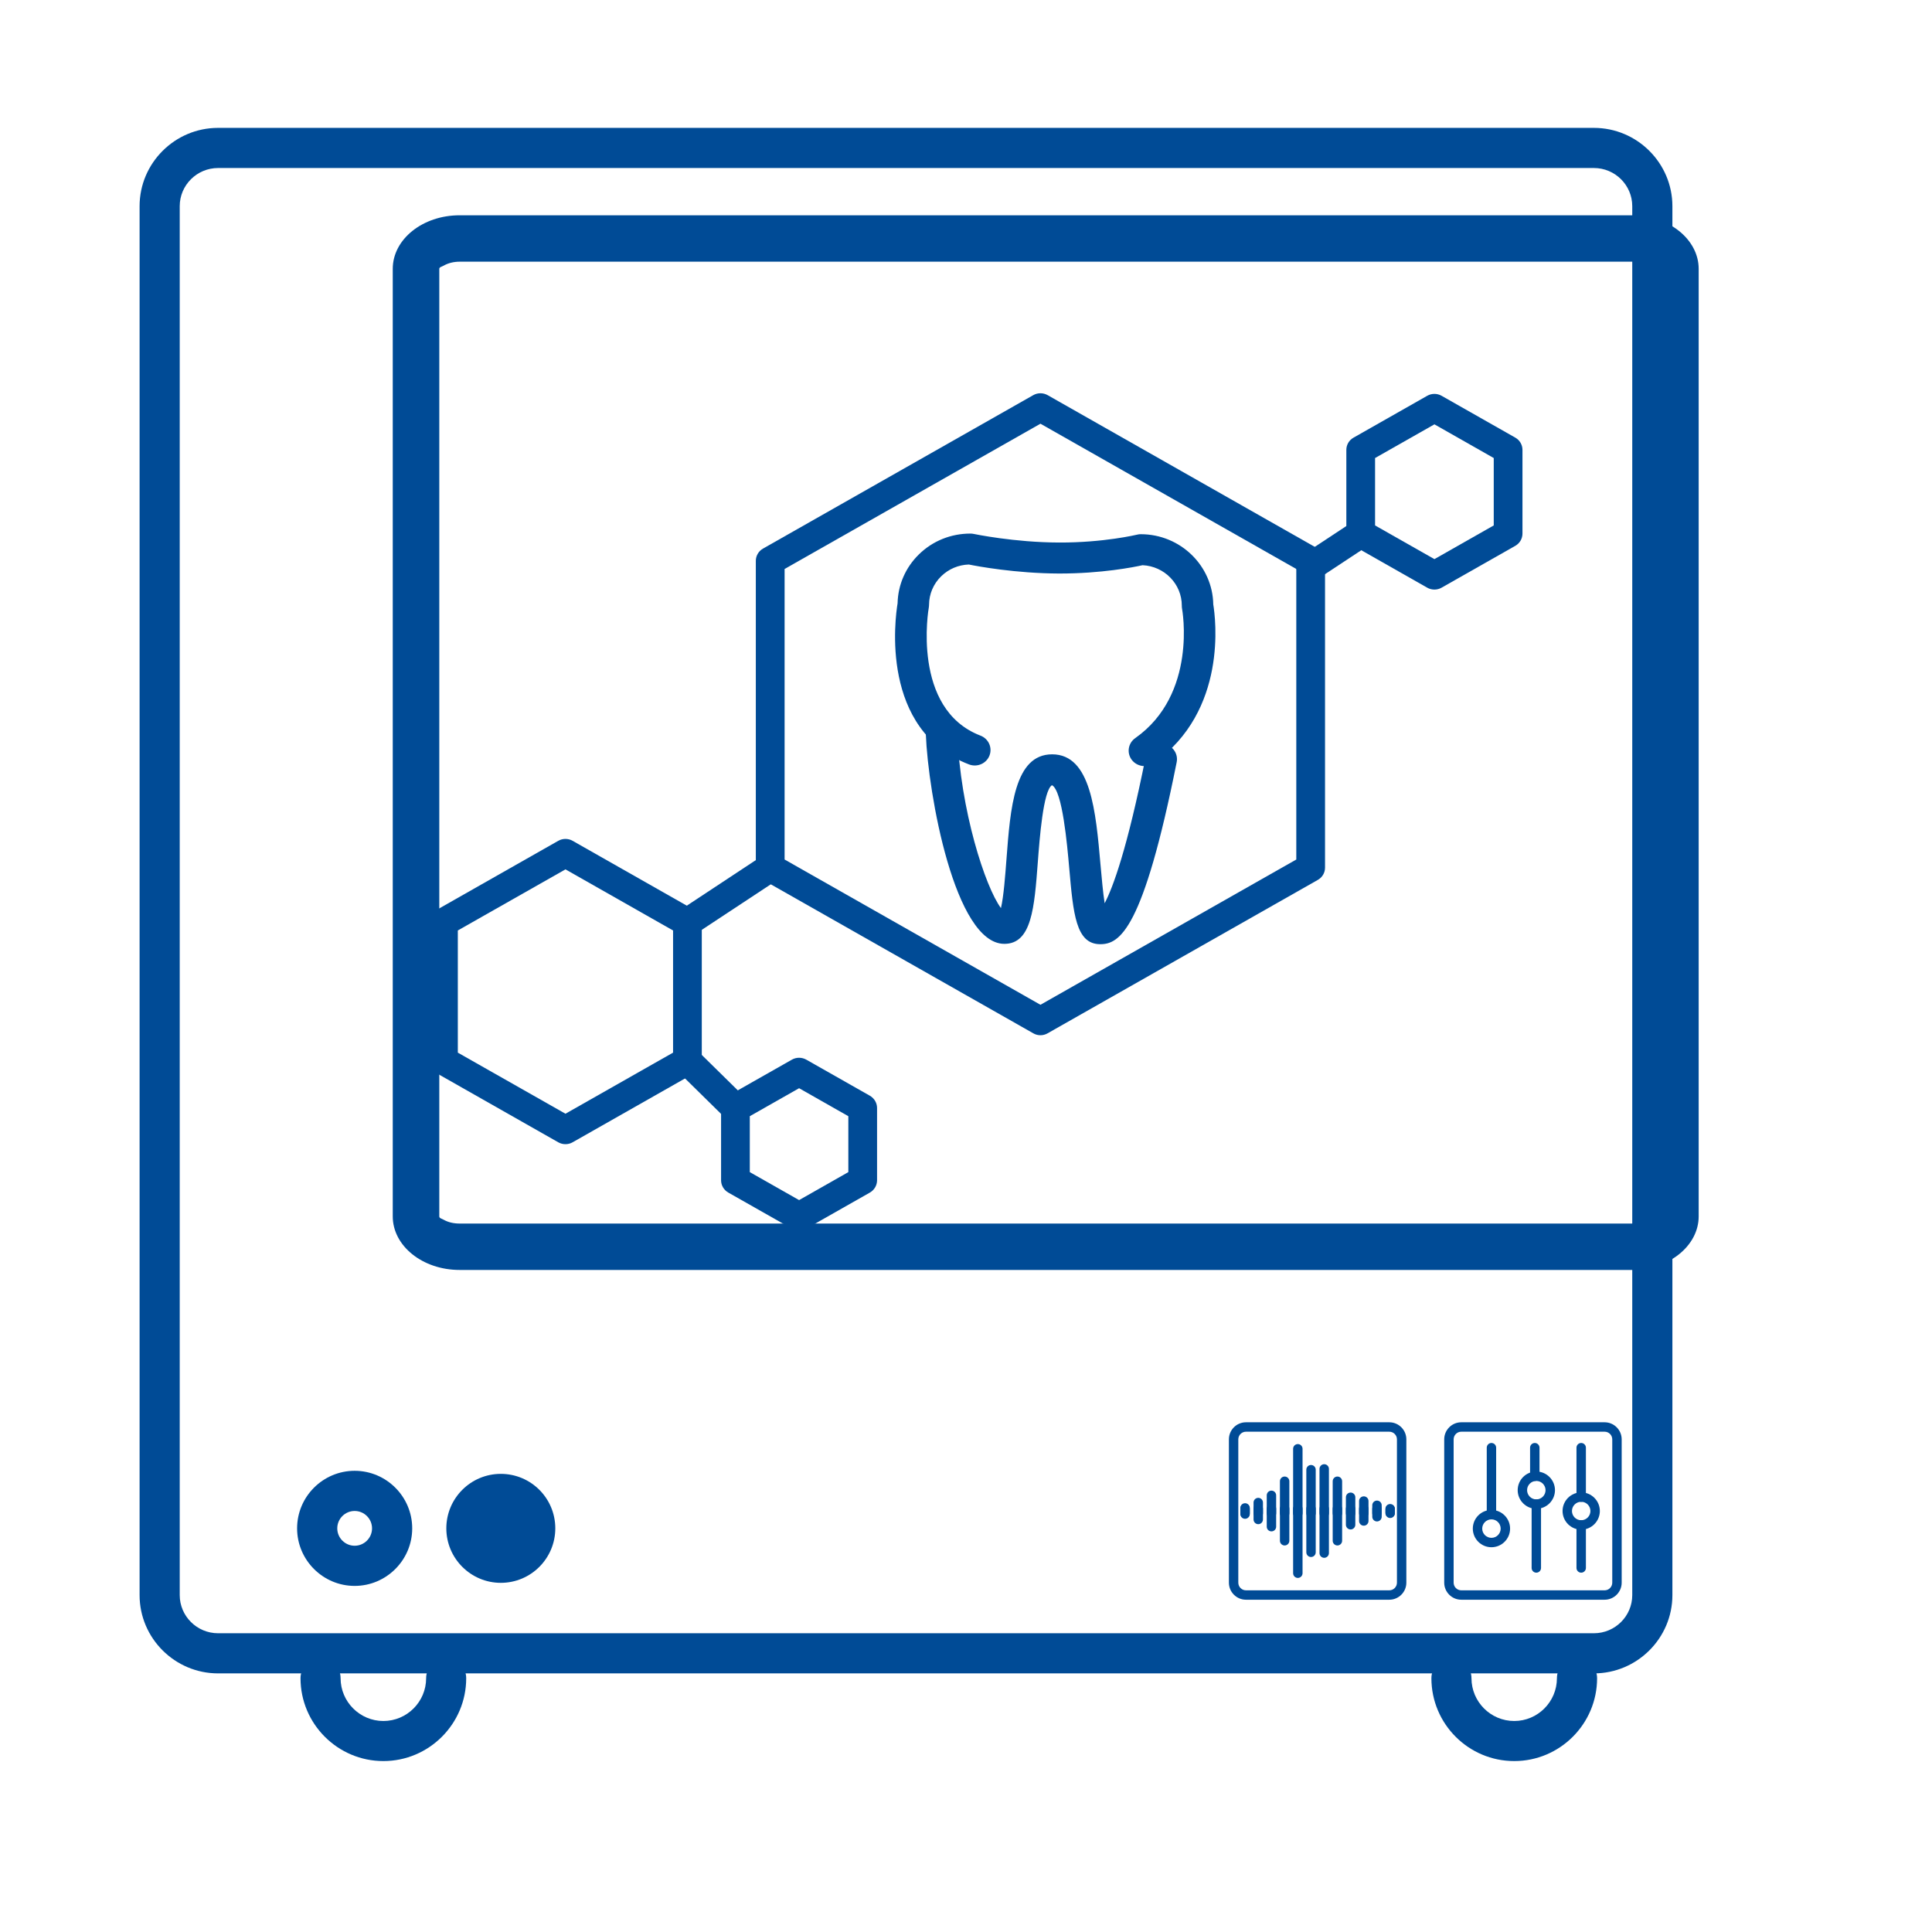 <?xml version="1.0" encoding="UTF-8" standalone="no"?>
<svg xmlns="http://www.w3.org/2000/svg" xmlns:xlink="http://www.w3.org/1999/xlink" xmlns:serif="http://www.serif.com/" width="100%" height="100%" viewBox="0 0 240 240" version="1.1" xml:space="preserve" style="fill-rule:evenodd;clip-rule:evenodd;stroke-linejoin:round;stroke-miterlimit:2;">
    <g transform="matrix(1,0,0,1,-1979.35,-56.332)">
        <g transform="matrix(1,0,0,1,1695.57,0)">
            <g transform="matrix(0.197,0,0,0.219,236.252,-4.022)">
                <rect x="240.76" y="276.108" width="1215.77" height="1097.95" style="fill:none;"></rect>
            </g>
        </g>
        <g transform="matrix(1,0,0,1,1695.57,0)">
            <g transform="matrix(0.277,0,0,0.277,-6971.57,-4006.58)">
                <path d="M26255.2,15382.9L26255.2,14760C26255.2,14740.7 26271,14724.9 26290.4,14724.9L26907.4,14724.9C26926.8,14724.9 26942.6,14740.7 26942.6,14760L26942.6,15382.9C26942.6,15402.2 26926.8,15418 26907.4,15418L26290.4,15418C26271,15418 26255.2,15402.2 26255.2,15382.9ZM26273.2,14760L26273.2,15382.9C26273.2,15392.3 26280.9,15400 26290.4,15400L26907.4,15400C26916.9,15400 26924.6,15392.3 26924.6,15382.9L26924.6,14760C26924.6,14750.6 26916.9,14742.9 26907.4,14742.9L26290.4,14742.9C26280.9,14742.9 26273.2,14750.6 26273.2,14760Z" style="fill:rgb(0,75,150);fill-rule:nonzero;"></path>
            </g>
            <g transform="matrix(0.236,0,0,0.189,-5928.11,-2766.1)">
                <path d="M26528.3,15733L26528.3,15110.2C26528.3,15090.8 26544,15075 26563.5,15075L27180.5,15075C27199.9,15075 27215.7,15090.8 27215.7,15110.2L27215.7,15733C27215.7,15752.4 27199.9,15768.2 27180.5,15768.2L26563.5,15768.2C26544,15768.2 26528.3,15752.4 26528.3,15733ZM26552.8,15733L26552.8,15110.2C26552.8,15109 26554.2,15108.8 26555.1,15108.1C26557.5,15106.4 26560.4,15105.5 26563.5,15105.5C26563.5,15105.5 27180.5,15105.5 27180.5,15105.5C27183.6,15105.5 27186.5,15106.4 27188.8,15108.1C27189.7,15108.8 27191.1,15109 27191.1,15110.2L27191.1,15733C27191.1,15734.3 27189.7,15734.5 27188.8,15735.1C27186.5,15736.8 27183.6,15737.7 27180.5,15737.7C27180.5,15737.7 26563.5,15737.7 26563.5,15737.7C26560.4,15737.7 26557.5,15736.9 26555.1,15735.2C26554.2,15734.5 26552.8,15734.3 26552.8,15733Z" style="fill:rgb(0,75,150);"></path>
            </g>
            <g transform="matrix(1.155,0,0,1.155,-6971.57,-3999.21)">
                <path d="M6322.92,3700.7C6318.01,3700.7 6314.01,3696.7 6314.01,3691.79C6314.01,3690.6 6314.98,3689.63 6316.17,3689.63C6317.36,3689.63 6318.32,3690.6 6318.32,3691.79C6318.32,3694.32 6320.39,3696.39 6322.92,3696.39C6325.46,3696.39 6327.52,3694.32 6327.52,3691.79C6327.52,3690.6 6328.48,3689.63 6329.67,3689.63C6330.87,3689.63 6331.83,3690.6 6331.83,3691.79C6331.83,3696.7 6327.83,3700.7 6322.92,3700.7Z" style="fill:rgb(0,75,150);fill-rule:nonzero;"></path>
            </g>
            <g transform="matrix(1.155,0,0,1.155,-6971.57,-3999.21)">
                <path d="M6444.55,3700.7C6439.63,3700.7 6435.64,3696.7 6435.64,3691.79C6435.64,3690.6 6436.6,3689.63 6437.79,3689.63C6438.98,3689.63 6439.95,3690.6 6439.95,3691.79C6439.95,3694.32 6442.01,3696.39 6444.55,3696.39C6447.08,3696.39 6449.14,3694.32 6449.14,3691.79C6449.14,3690.6 6450.11,3689.63 6451.3,3689.63C6452.49,3689.63 6453.46,3690.6 6453.46,3691.79C6453.46,3696.7 6449.46,3700.7 6444.55,3700.7Z" style="fill:rgb(0,75,150);fill-rule:nonzero;"></path>
            </g>
            <g transform="matrix(1.155,0,0,1.155,-6967.34,-3978.87)">
                <path d="M6316.17,3656.19C6315.14,3656.19 6314.3,3657.03 6314.3,3658.06C6314.3,3659.09 6315.14,3659.93 6316.17,3659.93C6317.2,3659.93 6318.04,3659.09 6318.04,3658.06C6318.04,3657.03 6317.2,3656.19 6316.17,3656.19ZM6316.17,3664.25C6312.76,3664.25 6309.98,3661.47 6309.98,3658.06C6309.98,3654.65 6312.76,3651.87 6316.17,3651.87C6319.58,3651.87 6322.36,3654.65 6322.36,3658.06C6322.36,3661.47 6319.58,3664.25 6316.17,3664.25Z" style="fill:rgb(0,75,150);fill-rule:nonzero;"></path>
            </g>
            <g transform="matrix(1.155,0,0,1.155,-6967.34,-3978.87)">
                <path d="M6337.75,3658.06C6337.75,3654.82 6335.13,3652.2 6331.89,3652.2C6328.66,3652.2 6326.03,3654.82 6326.03,3658.06C6326.03,3661.29 6328.66,3663.92 6331.89,3663.92C6335.13,3663.92 6337.75,3661.29 6337.75,3658.06Z" style="fill:rgb(0,75,150);fill-rule:nonzero;"></path>
            </g>
            <g transform="matrix(0.271,0,0,0.271,-1334.72,-749.563)">
                <path d="M6543.47,3630.06C6541.53,3630.06 6539.95,3631.63 6539.95,3633.57L6539.95,3699.26C6539.95,3701.19 6541.53,3702.77 6543.47,3702.77L6609.15,3702.77C6611.09,3702.77 6612.67,3701.19 6612.67,3699.26L6612.67,3633.57C6612.67,3631.63 6611.09,3630.06 6609.15,3630.06L6543.47,3630.06ZM6609.15,3707.08L6543.47,3707.08C6539.15,3707.08 6535.64,3703.57 6535.64,3699.26L6535.64,3633.57C6535.64,3629.25 6539.15,3625.74 6543.47,3625.74L6609.15,3625.74C6613.47,3625.74 6616.98,3629.25 6616.98,3633.57L6616.98,3699.26C6616.98,3703.57 6613.47,3707.08 6609.15,3707.08Z" style="fill:rgb(0,75,150);fill-rule:nonzero;"></path>
            </g>
            <g transform="matrix(0.271,0,0,0.271,-1334.72,-749.563)">
                <path d="M6543.05,3669.62C6541.86,3669.62 6540.89,3668.65 6540.89,3667.46L6540.89,3665C6540.89,3663.8 6541.86,3662.84 6543.05,3662.84C6544.24,3662.84 6545.21,3663.8 6545.21,3665L6545.21,3667.46C6545.21,3668.65 6544.24,3669.62 6543.05,3669.62Z" style="fill:rgb(0,75,150);fill-rule:nonzero;"></path>
            </g>
            <g transform="matrix(0.271,0,0,0.271,-1334.72,-749.563)">
                <path d="M6549.1,3669.62C6547.91,3669.62 6546.94,3668.65 6546.94,3667.46L6546.94,3662.53C6546.94,3661.34 6547.91,3660.38 6549.1,3660.38C6550.29,3660.38 6551.25,3661.34 6551.25,3662.53L6551.25,3667.46C6551.25,3668.65 6550.29,3669.62 6549.1,3669.62Z" style="fill:rgb(0,75,150);fill-rule:nonzero;"></path>
            </g>
            <g transform="matrix(0.271,0,0,0.271,-1334.72,-749.563)">
                <path d="M6561.19,3669.62C6560,3669.62 6559.03,3668.65 6559.03,3667.46L6559.03,3652.77C6559.03,3651.58 6560,3650.61 6561.19,3650.61C6562.38,3650.61 6563.35,3651.58 6563.35,3652.77L6563.35,3667.46C6563.35,3668.65 6562.38,3669.62 6561.19,3669.62Z" style="fill:rgb(0,75,150);fill-rule:nonzero;"></path>
            </g>
            <g transform="matrix(0.271,0,0,0.271,-1334.72,-749.563)">
                <path d="M6579.33,3669.62C6578.14,3669.62 6577.17,3668.65 6577.17,3667.46L6577.17,3647.11C6577.17,3645.92 6578.14,3644.96 6579.33,3644.96C6580.52,3644.96 6581.49,3645.92 6581.49,3647.11L6581.49,3667.46C6581.49,3668.65 6580.52,3669.62 6579.33,3669.62Z" style="fill:rgb(0,75,150);fill-rule:nonzero;"></path>
            </g>
            <g transform="matrix(0.271,0,0,0.271,-1334.72,-749.563)">
                <path d="M6585.38,3669.62C6584.19,3669.62 6583.22,3668.65 6583.22,3667.46L6583.22,3652.77C6583.22,3651.58 6584.19,3650.61 6585.38,3650.61C6586.57,3650.61 6587.54,3651.58 6587.54,3652.77L6587.54,3667.46C6587.54,3668.65 6586.57,3669.62 6585.38,3669.62Z" style="fill:rgb(0,75,150);fill-rule:nonzero;"></path>
            </g>
            <g transform="matrix(0.271,0,0,0.271,-1334.72,-749.563)">
                <path d="M6597.47,3669.62C6596.28,3669.62 6595.31,3668.65 6595.31,3667.46L6595.31,3661.85C6595.31,3660.65 6596.28,3659.69 6597.47,3659.69C6598.67,3659.69 6599.63,3660.65 6599.63,3661.85L6599.63,3667.46C6599.63,3668.65 6598.67,3669.62 6597.47,3669.62Z" style="fill:rgb(0,75,150);fill-rule:nonzero;"></path>
            </g>
            <g transform="matrix(0.271,0,0,0.271,-1334.72,-749.563)">
                <path d="M6555.14,3669.62C6553.95,3669.62 6552.99,3668.65 6552.99,3667.46L6552.99,3659.23C6552.99,3658.04 6553.95,3657.07 6555.14,3657.07C6556.34,3657.07 6557.3,3658.04 6557.3,3659.23L6557.3,3667.46C6557.3,3668.65 6556.34,3669.62 6555.14,3669.62Z" style="fill:rgb(0,75,150);fill-rule:nonzero;"></path>
            </g>
            <g transform="matrix(0.271,0,0,0.271,-1334.72,-749.563)">
                <path d="M6567.24,3669.62C6566.05,3669.62 6565.08,3668.65 6565.08,3667.46L6565.08,3637.89C6565.08,3636.7 6566.05,3635.73 6567.24,3635.73C6568.43,3635.73 6569.4,3636.7 6569.4,3637.89L6569.4,3667.46C6569.4,3668.65 6568.43,3669.62 6567.24,3669.62Z" style="fill:rgb(0,75,150);fill-rule:nonzero;"></path>
            </g>
            <g transform="matrix(0.271,0,0,0.271,-1334.72,-749.563)">
                <path d="M6573.28,3669.62C6572.09,3669.62 6571.13,3668.65 6571.13,3667.46L6571.13,3647.48C6571.13,3646.29 6572.09,3645.32 6573.28,3645.32C6574.48,3645.32 6575.44,3646.29 6575.44,3647.48L6575.44,3667.46C6575.44,3668.65 6574.48,3669.62 6573.28,3669.62Z" style="fill:rgb(0,75,150);fill-rule:nonzero;"></path>
            </g>
            <g transform="matrix(0.271,0,0,0.271,-1334.72,-749.563)">
                <path d="M6591.43,3669.62C6590.23,3669.62 6589.27,3668.65 6589.27,3667.46L6589.27,3660.11C6589.27,3658.92 6590.23,3657.96 6591.43,3657.96C6592.62,3657.96 6593.59,3658.92 6593.59,3660.11L6593.59,3667.46C6593.59,3668.65 6592.62,3669.62 6591.43,3669.62Z" style="fill:rgb(0,75,150);fill-rule:nonzero;"></path>
            </g>
            <g transform="matrix(0.271,0,0,0.271,-1334.72,-749.563)">
                <path d="M6603.52,3669.62C6602.33,3669.62 6601.36,3668.65 6601.36,3667.46L6601.36,3663.78C6601.36,3662.59 6602.33,3661.63 6603.52,3661.63C6604.71,3661.63 6605.68,3662.59 6605.68,3663.78L6605.68,3667.46C6605.68,3668.65 6604.71,3669.62 6603.52,3669.62Z" style="fill:rgb(0,75,150);fill-rule:nonzero;"></path>
            </g>
            <g transform="matrix(0.271,0,0,0.271,-1334.72,-749.563)">
                <path d="M6609.57,3669.62C6608.38,3669.62 6607.41,3668.65 6607.41,3667.46L6607.41,3665.62C6607.41,3664.43 6608.38,3663.46 6609.57,3663.46C6610.76,3663.46 6611.73,3664.43 6611.73,3665.62L6611.73,3667.46C6611.73,3668.65 6610.76,3669.62 6609.57,3669.62Z" style="fill:rgb(0,75,150);fill-rule:nonzero;"></path>
            </g>
            <g transform="matrix(0.271,0,0,0.271,-1334.72,-749.563)">
                <path d="M6543.05,3669.98C6541.86,3669.98 6540.89,3669.02 6540.89,3667.83L6540.89,3665.37C6540.89,3664.17 6541.86,3663.21 6543.05,3663.21C6544.24,3663.21 6545.21,3664.17 6545.21,3665.37L6545.21,3667.83C6545.21,3669.02 6544.24,3669.98 6543.05,3669.98Z" style="fill:rgb(0,75,150);fill-rule:nonzero;"></path>
            </g>
            <g transform="matrix(0.271,0,0,0.271,-1334.72,-749.563)">
                <path d="M6549.1,3672.45C6547.91,3672.45 6546.94,3671.48 6546.94,3670.29L6546.94,3665.37C6546.94,3664.17 6547.91,3663.21 6549.1,3663.21C6550.29,3663.21 6551.25,3664.17 6551.25,3665.37L6551.25,3670.29C6551.25,3671.48 6550.29,3672.45 6549.1,3672.45Z" style="fill:rgb(0,75,150);fill-rule:nonzero;"></path>
            </g>
            <g transform="matrix(0.271,0,0,0.271,-1334.72,-749.563)">
                <path d="M6561.19,3682.21C6560,3682.21 6559.03,3681.24 6559.03,3680.05L6559.03,3665.37C6559.03,3664.17 6560,3663.21 6561.19,3663.21C6562.38,3663.21 6563.35,3664.17 6563.35,3665.37L6563.35,3680.05C6563.35,3681.24 6562.38,3682.21 6561.19,3682.21Z" style="fill:rgb(0,75,150);fill-rule:nonzero;"></path>
            </g>
            <g transform="matrix(0.271,0,0,0.271,-1334.72,-749.563)">
                <path d="M6579.33,3687.87C6578.14,3687.87 6577.17,3686.9 6577.17,3685.71L6577.17,3665.37C6577.17,3664.17 6578.14,3663.21 6579.33,3663.21C6580.52,3663.21 6581.49,3664.17 6581.49,3665.37L6581.49,3685.71C6581.49,3686.9 6580.52,3687.87 6579.33,3687.87Z" style="fill:rgb(0,75,150);fill-rule:nonzero;"></path>
            </g>
            <g transform="matrix(0.271,0,0,0.271,-1334.72,-749.563)">
                <path d="M6585.38,3682.21C6584.19,3682.21 6583.22,3681.24 6583.22,3680.05L6583.22,3665.37C6583.22,3664.17 6584.19,3663.21 6585.38,3663.21C6586.57,3663.21 6587.54,3664.17 6587.54,3665.37L6587.54,3680.05C6587.54,3681.24 6586.57,3682.21 6585.38,3682.21Z" style="fill:rgb(0,75,150);fill-rule:nonzero;"></path>
            </g>
            <g transform="matrix(0.271,0,0,0.271,-1334.72,-749.563)">
                <path d="M6597.47,3673.14C6596.28,3673.14 6595.31,3672.17 6595.31,3670.98L6595.31,3665.37C6595.31,3664.17 6596.28,3663.21 6597.47,3663.21C6598.67,3663.21 6599.63,3664.17 6599.63,3665.37L6599.63,3670.98C6599.63,3672.17 6598.67,3673.14 6597.47,3673.14Z" style="fill:rgb(0,75,150);fill-rule:nonzero;"></path>
            </g>
            <g transform="matrix(0.271,0,0,0.271,-1334.72,-749.563)">
                <path d="M6555.14,3675.75C6553.95,3675.75 6552.99,3674.79 6552.99,3673.59L6552.99,3665.37C6552.99,3664.17 6553.95,3663.21 6555.14,3663.21C6556.34,3663.21 6557.3,3664.17 6557.3,3665.37L6557.3,3673.59C6557.3,3674.79 6556.34,3675.75 6555.14,3675.75Z" style="fill:rgb(0,75,150);fill-rule:nonzero;"></path>
            </g>
            <g transform="matrix(0.271,0,0,0.271,-1334.72,-749.563)">
                <path d="M6567.24,3697.09C6566.05,3697.09 6565.08,3696.12 6565.08,3694.93L6565.08,3665.37C6565.08,3664.17 6566.05,3663.21 6567.24,3663.21C6568.43,3663.21 6569.4,3664.17 6569.4,3665.37L6569.4,3694.93C6569.4,3696.12 6568.43,3697.09 6567.24,3697.09Z" style="fill:rgb(0,75,150);fill-rule:nonzero;"></path>
            </g>
            <g transform="matrix(0.271,0,0,0.271,-1334.72,-749.563)">
                <path d="M6573.28,3687.5C6572.09,3687.5 6571.13,3686.53 6571.13,3685.34L6571.13,3665.37C6571.13,3664.17 6572.09,3663.21 6573.28,3663.21C6574.48,3663.21 6575.44,3664.17 6575.44,3665.37L6575.44,3685.34C6575.44,3686.53 6574.48,3687.5 6573.28,3687.5Z" style="fill:rgb(0,75,150);fill-rule:nonzero;"></path>
            </g>
            <g transform="matrix(0.271,0,0,0.271,-1334.72,-749.563)">
                <path d="M6591.43,3674.87C6590.23,3674.87 6589.27,3673.9 6589.27,3672.71L6589.27,3665.37C6589.27,3664.17 6590.23,3663.21 6591.43,3663.21C6592.62,3663.21 6593.59,3664.17 6593.59,3665.37L6593.59,3672.71C6593.59,3673.9 6592.62,3674.87 6591.43,3674.87Z" style="fill:rgb(0,75,150);fill-rule:nonzero;"></path>
            </g>
            <g transform="matrix(0.271,0,0,0.271,-1334.72,-749.563)">
                <path d="M6603.52,3671.2C6602.33,3671.2 6601.36,3670.23 6601.36,3669.04L6601.36,3665.37C6601.36,3664.17 6602.33,3663.21 6603.52,3663.21C6604.71,3663.21 6605.68,3664.17 6605.68,3665.37L6605.68,3669.04C6605.68,3670.23 6604.71,3671.2 6603.52,3671.2Z" style="fill:rgb(0,75,150);fill-rule:nonzero;"></path>
            </g>
            <g transform="matrix(0.271,0,0,0.271,-1334.72,-749.563)">
                <path d="M6609.57,3669.36C6608.38,3669.36 6607.41,3668.39 6607.41,3667.2L6607.41,3665.37C6607.41,3664.17 6608.38,3663.21 6609.57,3663.21C6610.76,3663.21 6611.73,3664.17 6611.73,3665.37L6611.73,3667.2C6611.73,3668.39 6610.76,3669.36 6609.57,3669.36Z" style="fill:rgb(0,75,150);fill-rule:nonzero;"></path>
            </g>
            <g transform="matrix(0.271,0,0,0.271,-1332.45,-749.563)">
                <path d="M6633.79,3630.06C6631.85,3630.06 6630.28,3631.63 6630.28,3633.57L6630.28,3699.26C6630.28,3701.19 6631.85,3702.77 6633.79,3702.77L6699.48,3702.77C6701.42,3702.77 6702.99,3701.19 6702.99,3699.26L6702.99,3633.57C6702.99,3631.63 6701.42,3630.06 6699.48,3630.06L6633.79,3630.06ZM6699.48,3707.08L6633.79,3707.08C6629.48,3707.08 6625.96,3703.57 6625.96,3699.26L6625.96,3633.57C6625.96,3629.25 6629.48,3625.74 6633.79,3625.74L6699.48,3625.74C6703.8,3625.74 6707.31,3629.25 6707.31,3633.57L6707.31,3699.26C6707.31,3703.57 6703.8,3707.08 6699.48,3707.08Z" style="fill:rgb(0,75,150);fill-rule:nonzero;"></path>
            </g>
            <g transform="matrix(0.271,0,0,0.271,-1332.45,-749.563)">
                <path d="M6668.18,3652.63C6665.85,3652.63 6663.95,3654.53 6663.95,3656.86C6663.95,3659.19 6665.85,3661.09 6668.18,3661.09C6670.51,3661.09 6672.41,3659.19 6672.41,3656.86C6672.41,3654.53 6670.51,3652.63 6668.18,3652.63ZM6668.18,3665.4C6663.47,3665.4 6659.64,3661.57 6659.64,3656.86C6659.64,3652.15 6663.47,3648.31 6668.18,3648.31C6672.89,3648.31 6676.73,3652.15 6676.73,3656.86C6676.73,3661.57 6672.89,3665.4 6668.18,3665.4Z" style="fill:rgb(0,75,150);fill-rule:nonzero;"></path>
            </g>
            <g transform="matrix(0.271,0,0,0.271,-1332.45,-749.563)">
                <path d="M6688.75,3662.18C6686.42,3662.18 6684.52,3664.08 6684.52,3666.41C6684.52,3668.74 6686.42,3670.64 6688.75,3670.64C6691.08,3670.64 6692.98,3668.74 6692.98,3666.41C6692.98,3664.08 6691.08,3662.18 6688.75,3662.18ZM6688.75,3674.96C6684.04,3674.96 6680.21,3671.12 6680.21,3666.41C6680.21,3661.7 6684.04,3657.87 6688.75,3657.87C6693.46,3657.87 6697.3,3661.7 6697.3,3666.41C6697.3,3671.12 6693.46,3674.96 6688.75,3674.96Z" style="fill:rgb(0,75,150);fill-rule:nonzero;"></path>
            </g>
            <g transform="matrix(0.271,0,0,0.271,-1332.45,-749.563)">
                <path d="M6647.61,3670.24C6645.28,3670.24 6643.38,3672.14 6643.38,3674.48C6643.38,3676.81 6645.28,3678.71 6647.61,3678.71C6649.95,3678.71 6651.84,3676.81 6651.84,3674.48C6651.84,3672.14 6649.95,3670.24 6647.61,3670.24ZM6647.61,3683.02C6642.9,3683.02 6639.07,3679.19 6639.07,3674.48C6639.07,3669.76 6642.9,3665.93 6647.61,3665.93C6652.32,3665.93 6656.16,3669.76 6656.16,3674.48C6656.16,3679.19 6652.32,3683.02 6647.61,3683.02Z" style="fill:rgb(0,75,150);fill-rule:nonzero;"></path>
            </g>
            <g transform="matrix(0.271,0,0,0.271,-1332.45,-749.563)">
                <path d="M6688.75,3662.21C6687.56,3662.21 6686.59,3661.24 6686.59,3660.06L6686.59,3637.39C6686.59,3636.2 6687.56,3635.23 6688.75,3635.23C6689.94,3635.23 6690.91,3636.2 6690.91,3637.39L6690.91,3660.06C6690.91,3661.24 6689.94,3662.21 6688.75,3662.21Z" style="fill:rgb(0,75,150);fill-rule:nonzero;"></path>
            </g>
            <g transform="matrix(0.271,0,0,0.271,-1332.45,-749.563)">
                <path d="M6688.75,3694.68C6687.56,3694.68 6686.59,3693.71 6686.59,3692.52L6686.59,3672.8C6686.59,3671.61 6687.56,3670.64 6688.75,3670.64C6689.94,3670.64 6690.91,3671.61 6690.91,3672.8L6690.91,3692.52C6690.91,3693.71 6689.94,3694.68 6688.75,3694.68Z" style="fill:rgb(0,75,150);fill-rule:nonzero;"></path>
            </g>
            <g transform="matrix(0.271,0,0,0.271,-1332.45,-749.563)">
                <path d="M6667.48,3652.63C6666.29,3652.63 6665.32,3651.66 6665.32,3650.47L6665.32,3637.39C6665.32,3636.2 6666.29,3635.23 6667.48,3635.23C6668.67,3635.23 6669.64,3636.2 6669.64,3637.39L6669.64,3650.47C6669.64,3651.66 6668.67,3652.63 6667.48,3652.63Z" style="fill:rgb(0,75,150);fill-rule:nonzero;"></path>
            </g>
            <g transform="matrix(0.271,0,0,0.271,-1332.45,-749.563)">
                <path d="M6668.18,3694.68C6666.99,3694.68 6666.03,3693.71 6666.03,3692.52L6666.03,3663.24C6666.03,3662.06 6666.99,3661.09 6668.18,3661.09C6669.37,3661.09 6670.34,3662.06 6670.34,3663.24L6670.34,3692.52C6670.34,3693.71 6669.37,3694.68 6668.18,3694.68Z" style="fill:rgb(0,75,150);fill-rule:nonzero;"></path>
            </g>
            <g transform="matrix(0.271,0,0,0.271,-1332.45,-749.563)">
                <path d="M6647.61,3670.24C6646.42,3670.24 6645.46,3669.28 6645.46,3668.09L6645.46,3637.39C6645.46,3636.2 6646.42,3635.23 6647.61,3635.23C6648.81,3635.23 6649.77,3636.2 6649.77,3637.39L6649.77,3668.09C6649.77,3669.28 6648.81,3670.24 6647.61,3670.24Z" style="fill:rgb(0,75,150);fill-rule:nonzero;"></path>
            </g>
            <g transform="matrix(0.725,0,0,0.713,-2465.17,-3102.94)">
                <path d="M3987.75,4564.43C3986.91,4564.43 3986.08,4564.04 3985.55,4563.31C3984.68,4562.1 3984.96,4560.41 3986.18,4559.55C3996.87,4551.89 3994.22,4537.15 3994.19,4537C3994.16,4536.83 3994.15,4536.66 3994.15,4536.49C3994.16,4532.71 3991.17,4529.6 3987.42,4529.43C3985.96,4529.76 3980.42,4530.89 3973.1,4530.88C3965.66,4530.85 3959.15,4529.62 3957.66,4529.31C3955.87,4529.37 3954.2,4530.09 3952.92,4531.36C3951.59,4532.68 3950.85,4534.45 3950.84,4536.33C3950.84,4536.49 3950.82,4536.65 3950.8,4536.8C3950.76,4536.97 3947.77,4554.48 3959.65,4559.12C3961.04,4559.66 3961.73,4561.22 3961.19,4562.61C3960.65,4564 3959.08,4564.68 3957.69,4564.14C3942.37,4558.17 3945.04,4538.59 3945.45,4536.07C3945.52,4532.84 3946.82,4529.81 3949.12,4527.53C3951.48,4525.19 3954.6,4523.92 3957.93,4523.92C3958.12,4523.92 3958.31,4523.94 3958.49,4523.98C3958.56,4523.99 3965.41,4525.46 3973.13,4525.48C3980.76,4525.51 3986.43,4524.12 3986.48,4524.11C3986.7,4524.05 3986.93,4524.02 3987.15,4524.03C3993.92,4524.05 3999.43,4529.52 3999.54,4536.26C3999.92,4538.6 4002.06,4554.81 3989.31,4563.93C3988.84,4564.27 3988.29,4564.43 3987.75,4564.43Z" style="fill:rgb(0,75,150);fill-rule:nonzero;"></path>
            </g>
            <g transform="matrix(0.725,0,0,0.713,-2465.17,-3102.94)">
                <path d="M3980.19,4595.46L3980.16,4595.46C3976,4595.45 3975.55,4590.18 3974.86,4582.2C3974.51,4578.15 3973.69,4568.67 3971.9,4567.76C3970.4,4568.71 3969.78,4577.1 3969.48,4581.14C3968.89,4589.1 3968.43,4595.4 3963.75,4595.4L3963.73,4595.4C3955.26,4595.37 3950.68,4569.25 3950.29,4558.87C3950.23,4557.38 3951.39,4556.13 3952.88,4556.07C3954.37,4556.01 3955.62,4557.17 3955.68,4558.66C3956.19,4572.13 3960.48,4585.5 3963.16,4589.17C3963.63,4587.14 3963.9,4583.41 3964.1,4580.74C3964.77,4571.71 3965.46,4562.38 3971.93,4562.38L3971.95,4562.38C3978.57,4562.4 3979.41,4572.23 3980.23,4581.74C3980.42,4583.85 3980.64,4586.45 3980.93,4588.33C3982.34,4585.59 3984.8,4578.9 3987.98,4562.71C3988.26,4561.25 3989.68,4560.3 3991.14,4560.58C3992.6,4560.87 3993.56,4562.28 3993.27,4563.75C3987.54,4592.96 3983.51,4595.46 3980.19,4595.46Z" style="fill:rgb(0,75,150);fill-rule:nonzero;"></path>
            </g>
            <g transform="matrix(0.662,0,0,0.651,-2216.74,-2823.3)">
                <path d="M3924.45,4587.41L3972.46,4615.13L4020.47,4587.41L4020.47,4531.97L3972.46,4504.25L3924.45,4531.97L3924.45,4587.41ZM3972.46,4620.94C3971.99,4620.94 3971.53,4620.82 3971.11,4620.57L3920.4,4591.3C3919.57,4590.82 3919.05,4589.93 3919.05,4588.97L3919.05,4530.41C3919.05,4529.45 3919.57,4528.56 3920.4,4528.08L3971.11,4498.8C3971.94,4498.32 3972.97,4498.32 3973.81,4498.8L4024.51,4528.08C4025.35,4528.56 4025.86,4529.45 4025.86,4530.41L4025.86,4588.97C4025.86,4589.93 4025.35,4590.82 4024.51,4591.3L3973.81,4620.57C3973.39,4620.82 3972.92,4620.94 3972.46,4620.94Z" style="fill:rgb(0,75,150);fill-rule:nonzero;"></path>
            </g>
            <g transform="matrix(0.662,0,0,0.651,-2216.74,-2823.3)">
                <path d="M3863.13,4624.26L3883.33,4635.92L3903.52,4624.26L3903.52,4600.95L3883.33,4589.29L3863.13,4600.95L3863.13,4624.26ZM3883.33,4641.73C3882.86,4641.73 3882.4,4641.61 3881.98,4641.37L3859.09,4628.15C3858.25,4627.67 3857.74,4626.78 3857.74,4625.82L3857.74,4599.39C3857.74,4598.43 3858.25,4597.54 3859.09,4597.06L3881.98,4583.84C3882.81,4583.36 3883.84,4583.36 3884.67,4583.84L3907.56,4597.06C3908.4,4597.54 3908.91,4598.43 3908.91,4599.39L3908.91,4625.82C3908.91,4626.78 3908.4,4627.67 3907.56,4628.15L3884.67,4641.37C3884.26,4641.61 3883.79,4641.73 3883.33,4641.73Z" style="fill:rgb(0,75,150);fill-rule:nonzero;"></path>
            </g>
            <g transform="matrix(0.662,0,0,0.651,-2216.74,-2823.3)">
                <path d="M3917.92,4647.06L3927.17,4652.4L3936.41,4647.06L3936.41,4636.39L3927.17,4631.05L3917.92,4636.39L3917.92,4647.06ZM3927.17,4658.21C3926.7,4658.21 3926.23,4658.09 3925.82,4657.85L3913.88,4650.96C3913.04,4650.47 3912.53,4649.58 3912.53,4648.62L3912.53,4634.83C3912.53,4633.87 3913.04,4632.98 3913.88,4632.49L3925.82,4625.6C3926.65,4625.12 3927.68,4625.12 3928.52,4625.6L3940.46,4632.49C3941.29,4632.98 3941.8,4633.87 3941.8,4634.83L3941.8,4648.62C3941.8,4649.58 3941.29,4650.47 3940.46,4650.96L3928.52,4657.85C3928.1,4658.09 3927.63,4658.21 3927.17,4658.21Z" style="fill:rgb(0,75,150);fill-rule:nonzero;"></path>
            </g>
            <g transform="matrix(0.662,0,0,0.651,-2216.74,-2823.3)">
                <path d="M3906.22,4602.09C3905.35,4602.09 3904.49,4601.67 3903.98,4600.89C3903.15,4599.66 3903.47,4597.98 3904.71,4597.15L3920.25,4586.72C3921.48,4585.89 3923.16,4586.23 3923.99,4587.46C3924.82,4588.7 3924.49,4590.38 3923.25,4591.21L3907.72,4601.63C3907.26,4601.94 3906.73,4602.09 3906.22,4602.09Z" style="fill:rgb(0,75,150);fill-rule:nonzero;"></path>
            </g>
            <g transform="matrix(0.662,0,0,0.651,-2216.74,-2823.3)">
                <path d="M4035.25,4523.66L4046.39,4530.09L4057.52,4523.66L4057.52,4510.8L4046.39,4504.37L4035.25,4510.8L4035.25,4523.66ZM4046.39,4535.9C4045.92,4535.9 4045.45,4535.78 4045.04,4535.54L4031.21,4527.55C4030.37,4527.07 4029.86,4526.18 4029.86,4525.22L4029.86,4509.24C4029.86,4508.28 4030.37,4507.39 4031.21,4506.91L4045.04,4498.92C4045.87,4498.44 4046.9,4498.44 4047.73,4498.92L4061.57,4506.91C4062.4,4507.39 4062.91,4508.28 4062.91,4509.24L4062.91,4525.22C4062.91,4526.18 4062.4,4527.07 4061.57,4527.55L4047.73,4535.54C4047.32,4535.78 4046.85,4535.9 4046.39,4535.9Z" style="fill:rgb(0,75,150);fill-rule:nonzero;"></path>
            </g>
            <g transform="matrix(0.662,0,0,0.651,-2216.74,-2823.3)">
                <path d="M4023.17,4534.22C4022.3,4534.22 4021.45,4533.8 4020.93,4533.02C4020.1,4531.78 4020.43,4530.11 4021.66,4529.28L4031.05,4522.98C4032.29,4522.15 4033.96,4522.47 4034.79,4523.71C4035.62,4524.95 4035.29,4526.63 4034.06,4527.46L4024.67,4533.76C4024.21,4534.07 4023.69,4534.22 4023.17,4534.22Z" style="fill:rgb(0,75,150);fill-rule:nonzero;"></path>
            </g>
            <g transform="matrix(0.662,0,0,0.651,-2216.74,-2823.3)">
                <path d="M3915.23,4637.53C3914.53,4637.53 3913.84,4637.27 3913.32,4636.74L3904.31,4627.73C3903.25,4626.67 3903.25,4624.97 3904.31,4623.91C3905.36,4622.86 3907.07,4622.86 3908.12,4623.91L3917.13,4632.92C3918.19,4633.98 3918.19,4635.69 3917.13,4636.74C3916.6,4637.27 3915.91,4637.53 3915.23,4637.53Z" style="fill:rgb(0,75,150);fill-rule:nonzero;"></path>
            </g>
        </g>
    </g>
</svg>
